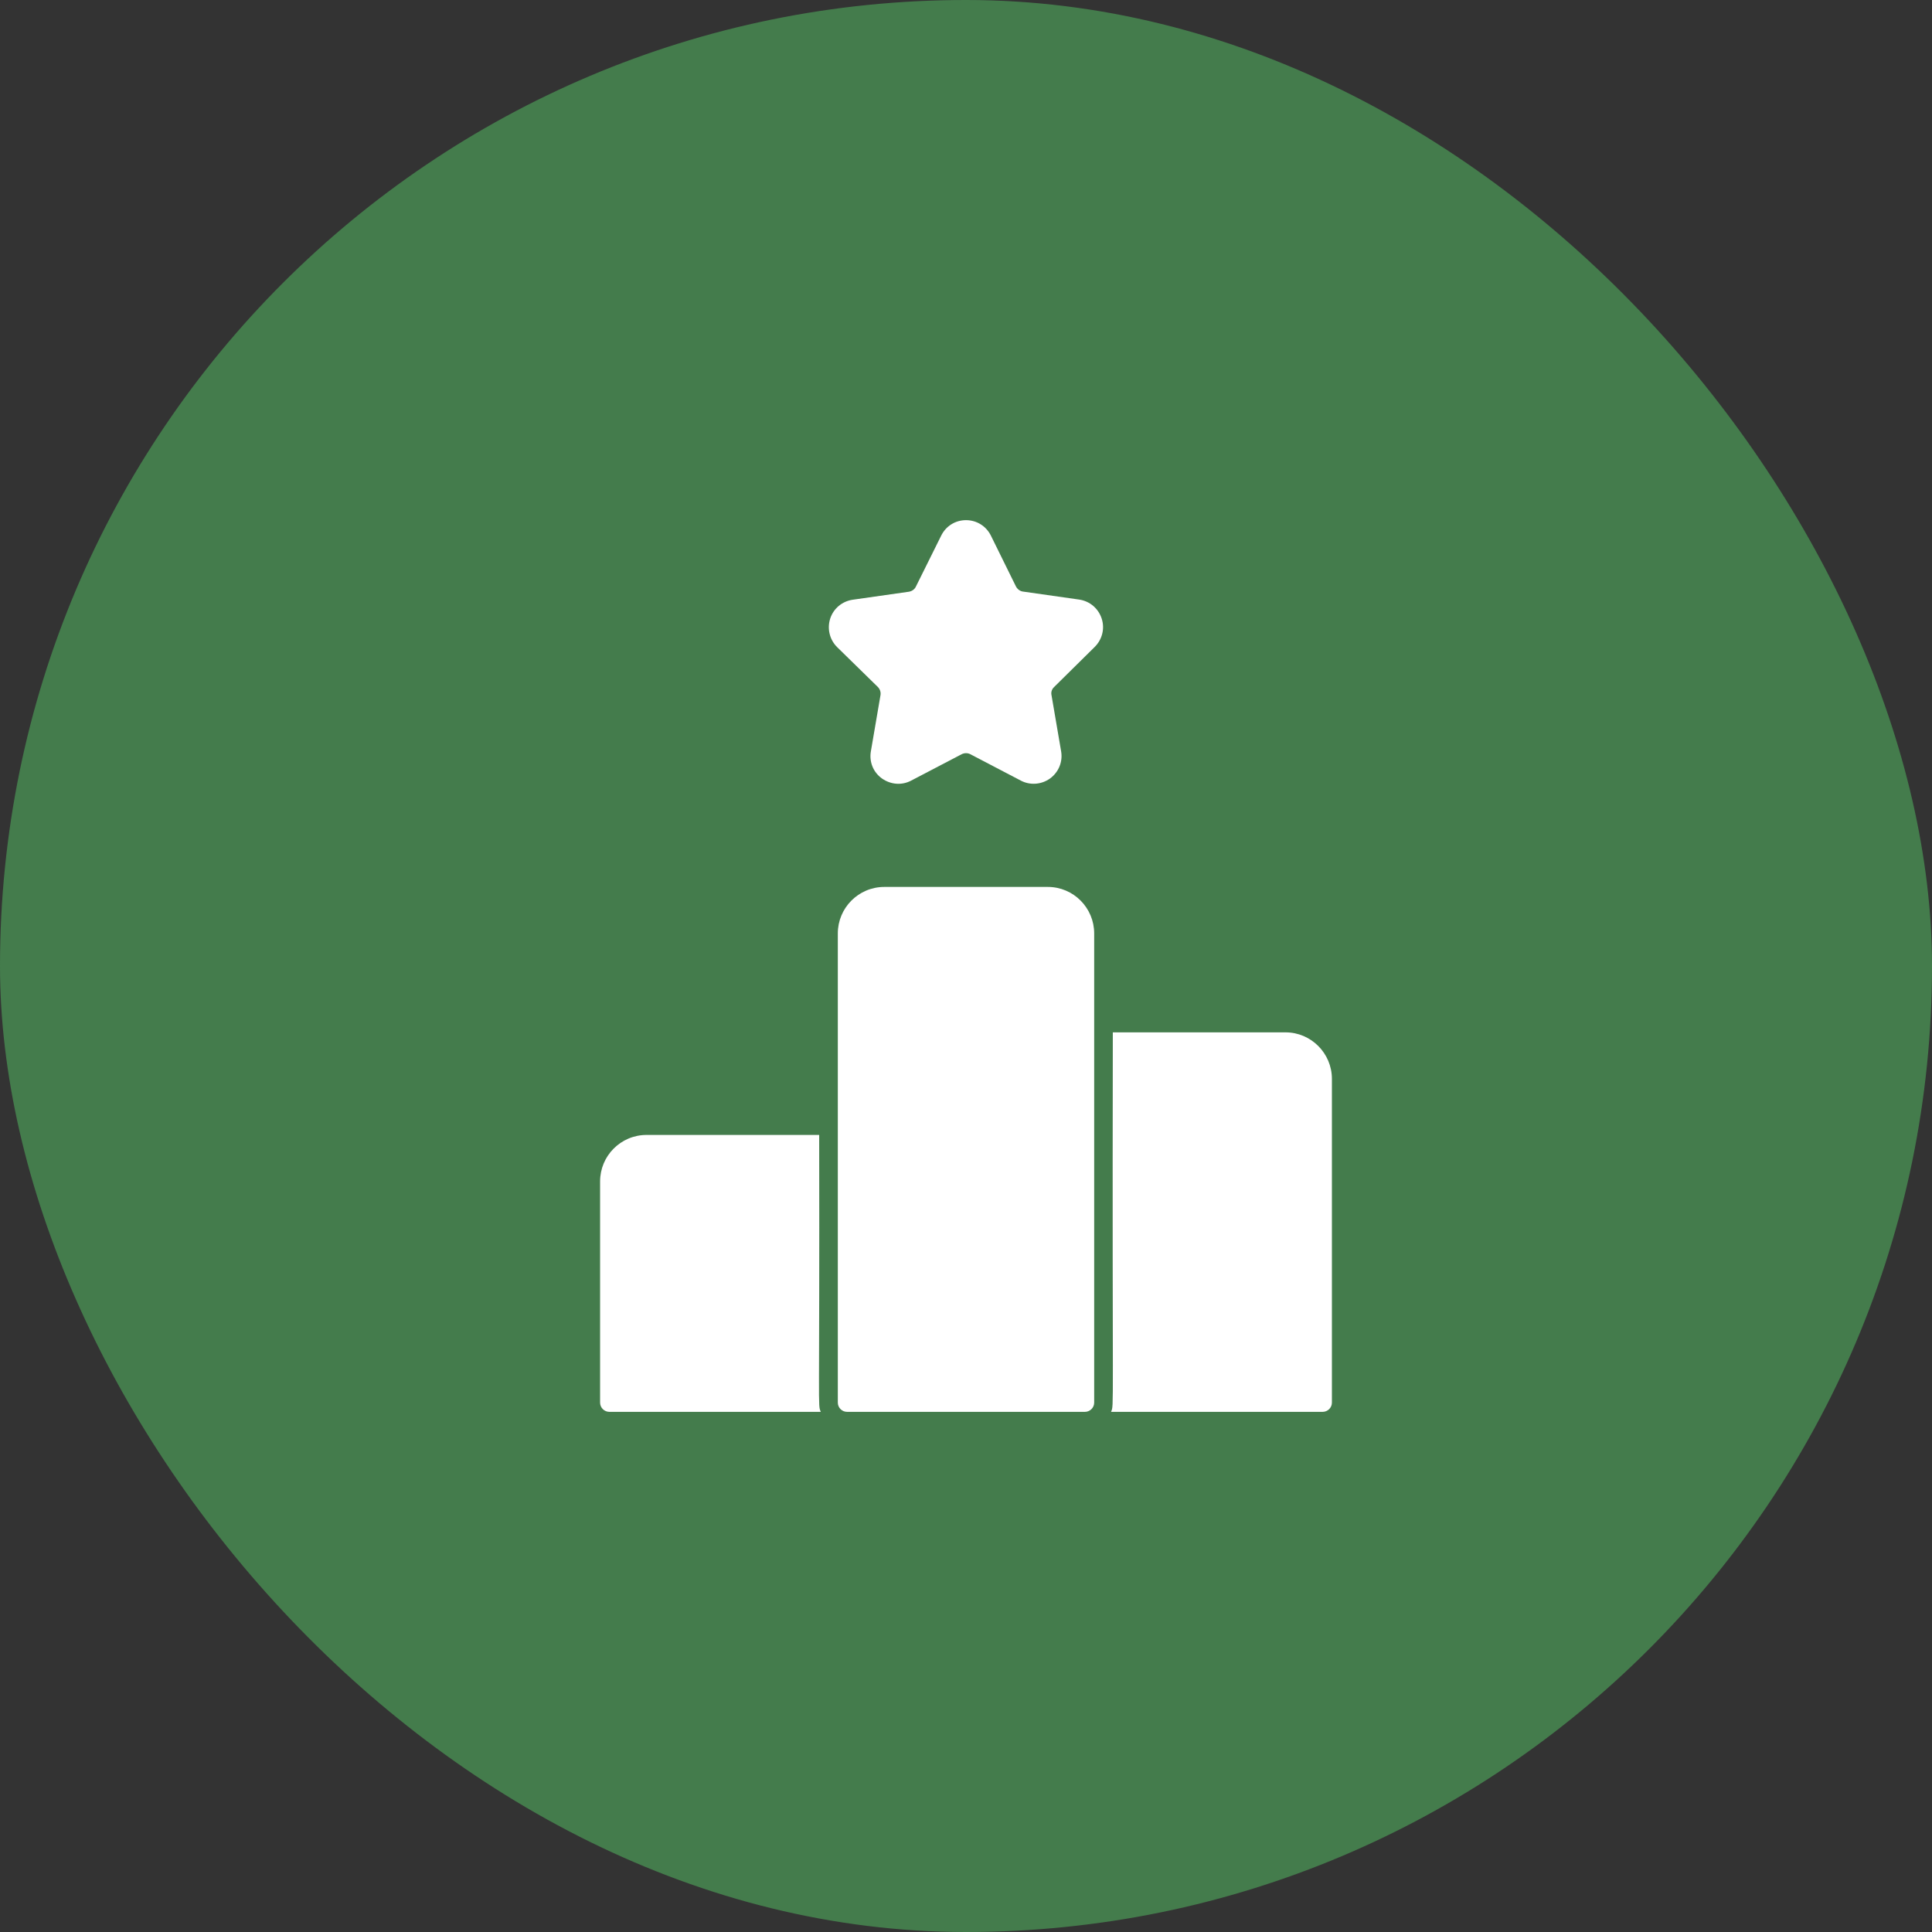 <svg width="130" height="130" viewBox="0 0 130 130" fill="none" xmlns="http://www.w3.org/2000/svg">
<rect x="0" y="0" width="130" height="130" fill="#333333" stroke="none"/>
<rect width="130" height="130" rx="65" fill="#447C4C"/>
<path d="M55.227 95H41C40.66 95 40.379 94.719 40.379 94.379V79.496C40.379 77.773 41.773 76.367 43.508 76.367H55.121C55.156 95.398 55.016 94.449 55.227 95ZM73.625 62.809V94.379C73.625 94.719 73.344 95 73.004 95H56.996C56.656 95 56.375 94.719 56.375 94.379V62.809C56.375 61.086 57.77 59.68 59.504 59.68H70.508C72.231 59.68 73.625 61.086 73.625 62.809ZM89.621 72.594V94.379C89.621 94.719 89.34 95 89 95H74.762C74.973 94.449 74.832 95.715 74.879 69.465H86.504C88.215 69.465 89.621 70.871 89.621 72.594ZM70.93 46.227C70.777 46.367 70.707 46.578 70.754 46.777L71.398 50.539C71.527 51.254 71.234 51.957 70.66 52.379C70.039 52.824 69.266 52.836 68.68 52.52L65.293 50.75C65.117 50.656 64.894 50.656 64.707 50.75L61.32 52.52C60.688 52.859 59.938 52.801 59.34 52.379C58.754 51.957 58.473 51.254 58.602 50.539L59.246 46.777C59.281 46.578 59.211 46.367 59.07 46.227L56.34 43.555C55.824 43.051 55.648 42.312 55.859 41.633C56.082 40.941 56.668 40.461 57.371 40.355L61.156 39.816C61.367 39.781 61.543 39.652 61.625 39.477L63.324 36.055C63.641 35.398 64.285 35 65 35C65.715 35 66.359 35.398 66.676 36.043L68.363 39.465C68.457 39.641 68.633 39.781 68.832 39.805L72.617 40.344C73.332 40.449 73.906 40.941 74.129 41.621C74.352 42.301 74.164 43.039 73.648 43.543L70.93 46.227Z" fill="white"/>
</svg>
